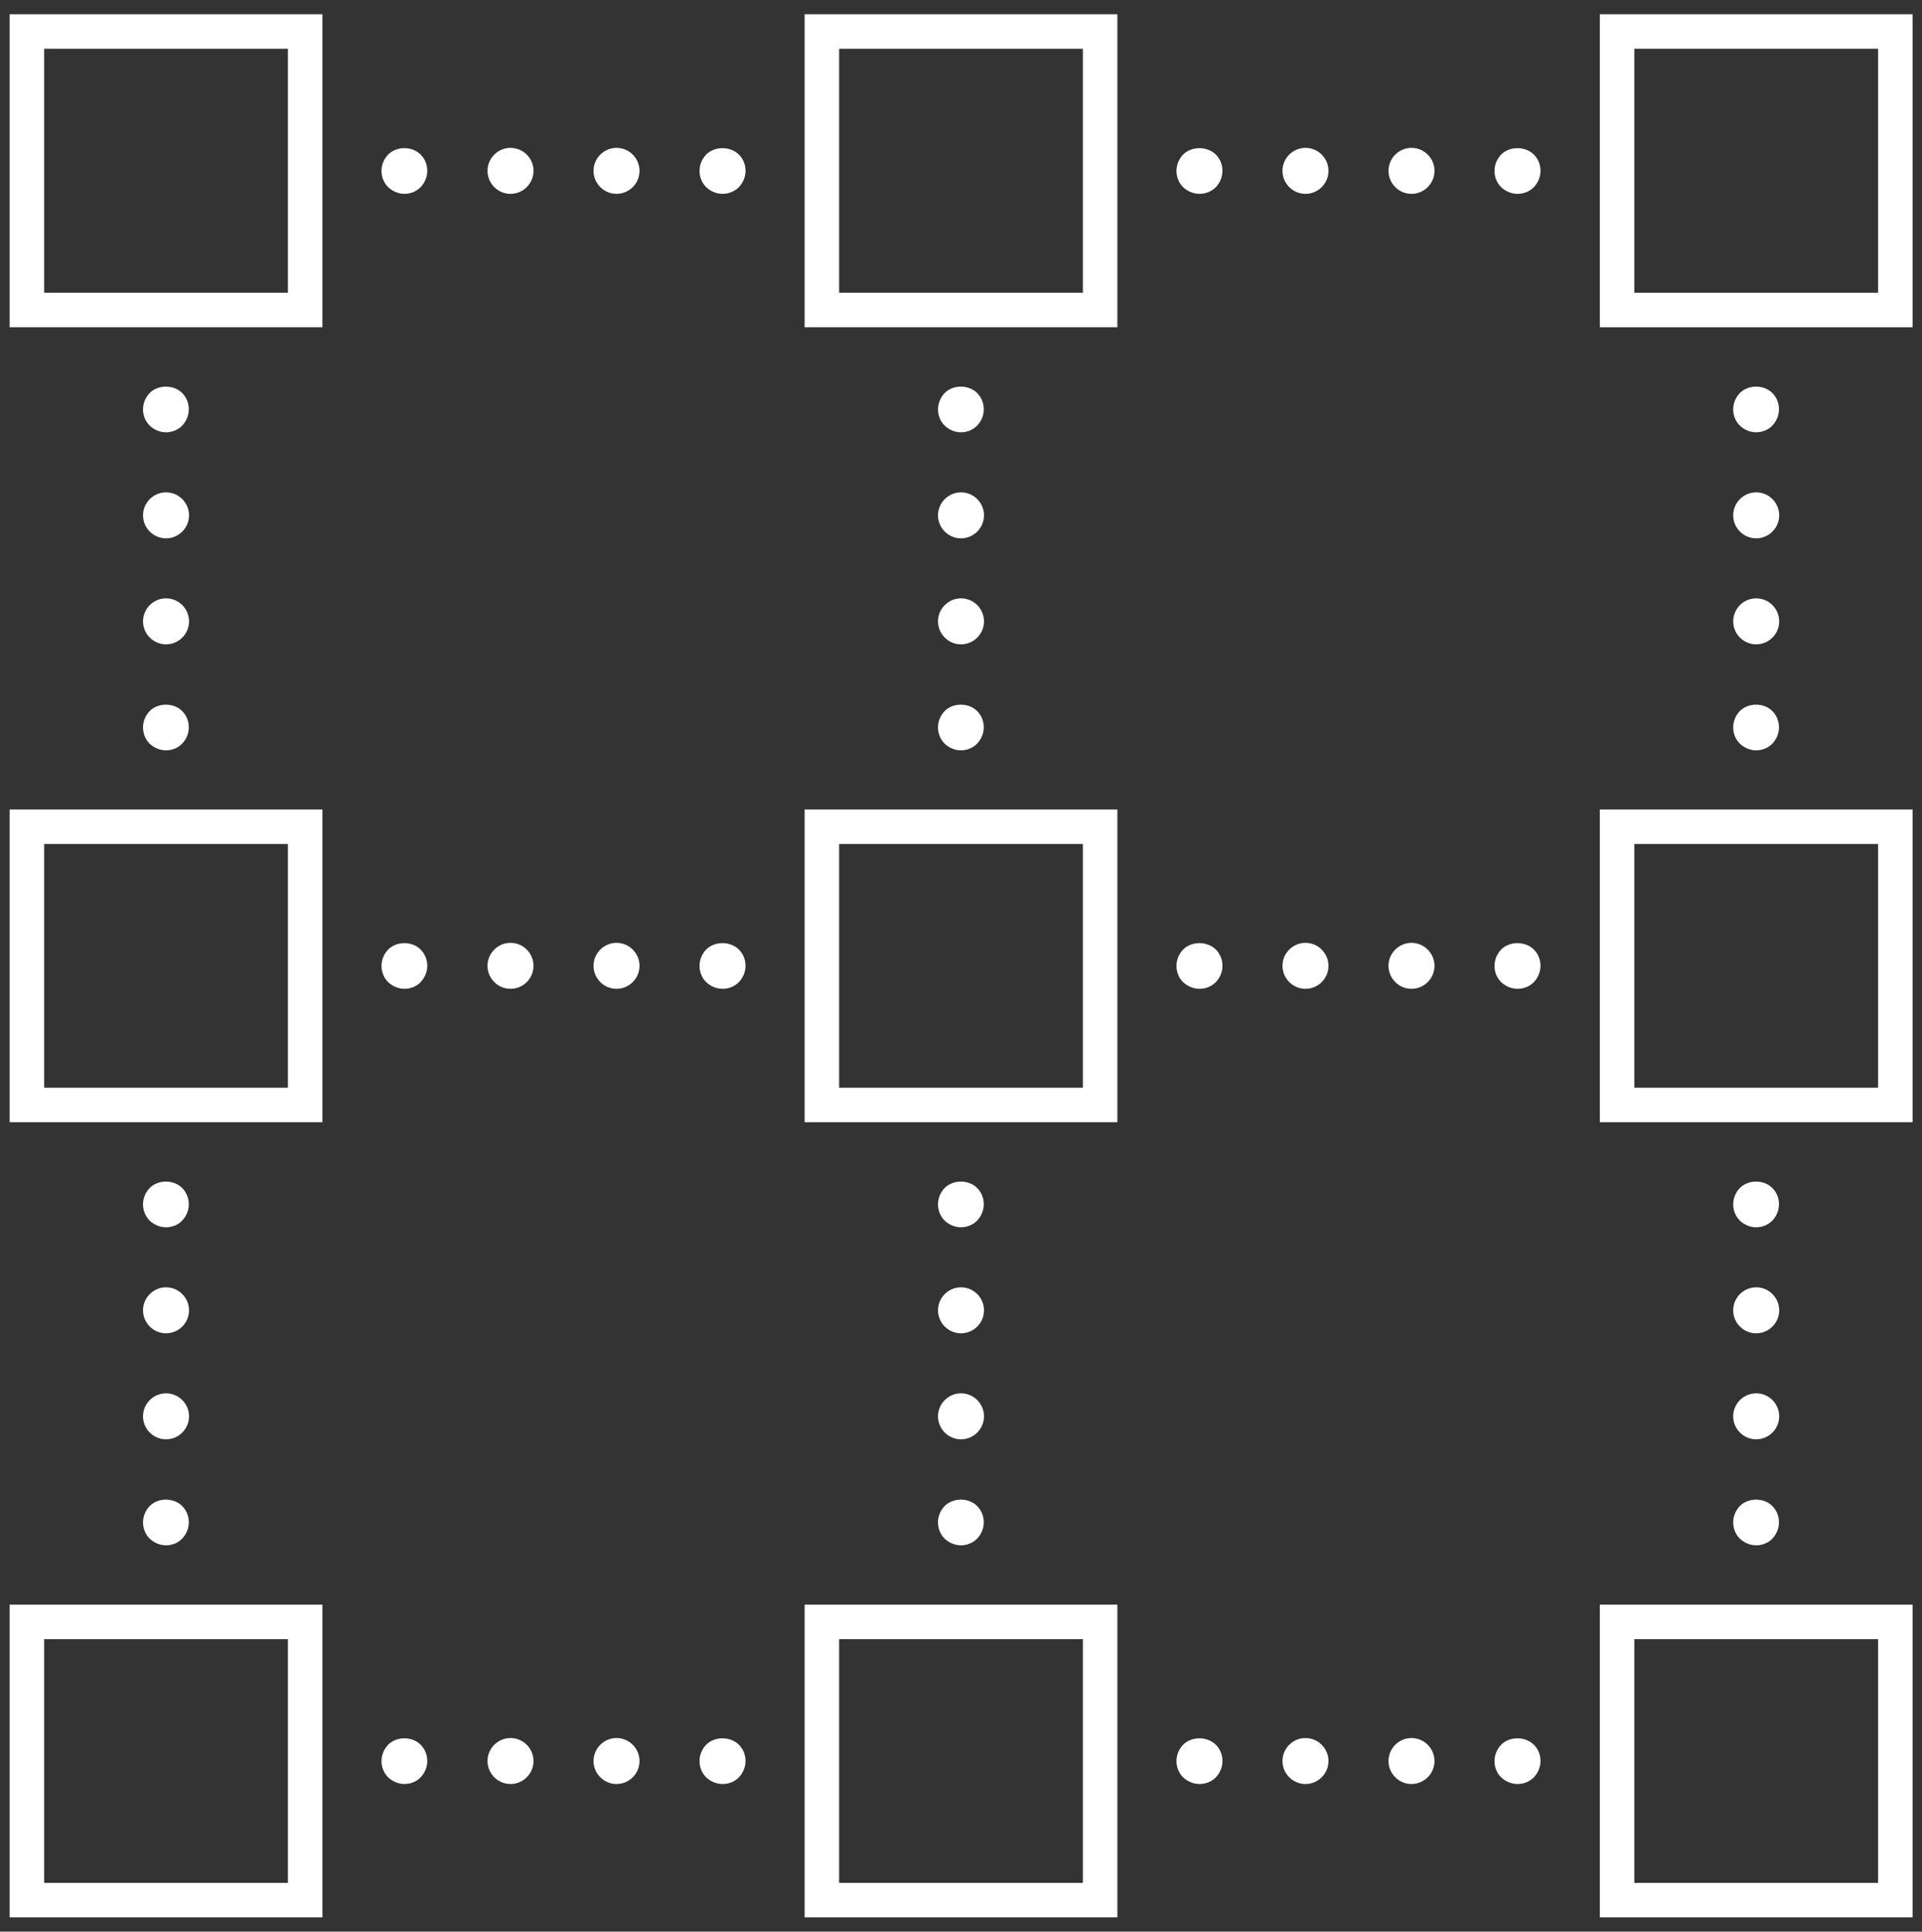 <?xml version="1.0" encoding="UTF-8"?> <svg xmlns="http://www.w3.org/2000/svg" id="Layer_1" viewBox="0 0 83.58 84"><rect x="0" y="0" width="83.58" height="84" fill="#333333" stroke="none"/><defs><style>.cls-1{fill:#fff;}</style></defs><g><path class="cls-1" d="M14.02,14.23H.42V.62H14.02V14.23ZM1.92,12.73H12.52V2.12H1.92V12.73Z"></path><path class="cls-1" d="M83.17,14.23h-13.6V.62h13.6V14.23Zm-12.1-1.5h10.6V2.12h-10.6V12.73Z"></path><path class="cls-1" d="M48.59,14.23h-13.6V.62h13.6V14.23Zm-12.1-1.5h10.6V2.12h-10.6V12.73Z"></path></g><g><path class="cls-1" d="M14.02,83.38H.42v-13.6H14.02v13.6Zm-12.1-1.5H12.52v-10.6H1.92v10.6Z"></path><path class="cls-1" d="M83.17,83.38h-13.6v-13.6h13.6v13.6Zm-12.1-1.5h10.6v-10.6h-10.6v10.6Z"></path><path class="cls-1" d="M48.59,83.38h-13.6v-13.6h13.6v13.6Zm-12.1-1.5h10.6v-10.6h-10.6v10.6Z"></path></g><g><path class="cls-1" d="M14.02,48.8H.42v-13.6H14.02v13.6Zm-12.1-1.5H12.52v-10.6H1.92v10.6Z"></path><path class="cls-1" d="M83.17,48.8h-13.6v-13.6h13.6v13.6Zm-12.1-1.5h10.6v-10.6h-10.6v10.6Z"></path><path class="cls-1" d="M48.59,48.8h-13.6v-13.6h13.6v13.6Zm-12.1-1.5h10.6v-10.6h-10.6v10.6Z"></path></g><g><path class="cls-1" d="M17.59,8.43c-.26,0-.52-.11-.71-.29-.19-.19-.29-.44-.29-.71s.11-.52,.29-.71c.37-.37,1.04-.37,1.41,0,.19,.19,.29,.44,.29,.71s-.11,.52-.29,.71c-.19,.19-.44,.29-.71,.29Z"></path><path class="cls-1" d="M25.81,7.43c0-.55,.45-1,1-1h0c.55,0,1,.45,1,1h0c0,.55-.45,1-1,1h0c-.55,0-1-.45-1-1Zm-4.61,0c0-.55,.45-1,1-1h0c.55,0,1,.45,1,1h0c0,.55-.45,1-1,1h0c-.55,0-1-.45-1-1Z"></path><path class="cls-1" d="M31.42,8.43c-.26,0-.52-.11-.71-.29-.19-.19-.29-.44-.29-.71s.11-.52,.29-.71c.37-.37,1.04-.37,1.42,0,.19,.19,.29,.44,.29,.71s-.11,.52-.29,.71c-.19,.19-.45,.29-.71,.29Z"></path></g><g><path class="cls-1" d="M17.59,43c-.26,0-.52-.11-.71-.29-.19-.19-.29-.44-.29-.71s.11-.52,.29-.71c.37-.37,1.04-.37,1.41,0,.19,.19,.29,.45,.29,.71s-.11,.52-.29,.71c-.18,.19-.44,.29-.71,.29Z"></path><path class="cls-1" d="M25.81,42c0-.55,.45-1,1-1h0c.55,0,1,.45,1,1h0c0,.55-.45,1-1,1h0c-.55,0-1-.45-1-1Zm-4.61,0c0-.55,.45-1,1-1h0c.55,0,1,.45,1,1h0c0,.55-.45,1-1,1h0c-.55,0-1-.45-1-1Z"></path><path class="cls-1" d="M31.42,43c-.26,0-.52-.11-.71-.29-.19-.19-.29-.44-.29-.71s.11-.52,.29-.71c.37-.37,1.04-.37,1.42,0,.19,.19,.29,.44,.29,.71s-.11,.52-.29,.71c-.19,.19-.44,.29-.71,.29Z"></path></g><g><path class="cls-1" d="M17.59,77.58c-.26,0-.52-.11-.71-.29-.19-.19-.29-.44-.29-.71s.11-.52,.29-.71c.37-.37,1.04-.37,1.41,0,.19,.19,.29,.44,.29,.71s-.11,.52-.29,.71c-.18,.19-.44,.29-.71,.29Z"></path><path class="cls-1" d="M25.81,76.58c0-.55,.45-1,1-1h0c.55,0,1,.45,1,1h0c0,.55-.45,1-1,1h0c-.55,0-1-.45-1-1Zm-4.61,0c0-.55,.45-1,1-1h0c.55,0,1,.45,1,1h0c0,.55-.45,1-1,1h0c-.55,0-1-.45-1-1Z"></path><path class="cls-1" d="M31.42,77.58c-.26,0-.52-.11-.71-.29-.19-.19-.29-.44-.29-.71s.11-.52,.29-.71c.37-.37,1.04-.37,1.42,0,.19,.19,.29,.44,.29,.71s-.11,.52-.29,.71-.44,.29-.71,.29Z"></path></g><g><path class="cls-1" d="M52.16,8.43c-.26,0-.52-.11-.71-.29-.19-.19-.29-.44-.29-.71s.11-.52,.29-.71c.37-.37,1.04-.37,1.42,0,.19,.19,.29,.44,.29,.71s-.11,.52-.29,.71c-.19,.19-.45,.29-.71,.29Z"></path><path class="cls-1" d="M60.38,7.43c0-.55,.45-1,1-1h0c.55,0,1,.45,1,1h0c0,.55-.45,1-1,1h0c-.55,0-1-.45-1-1Zm-4.61,0c0-.55,.45-1,1-1h0c.55,0,1,.45,1,1h0c0,.55-.45,1-1,1h0c-.55,0-1-.45-1-1Z"></path><path class="cls-1" d="M65.99,8.43c-.26,0-.52-.11-.71-.29-.19-.19-.29-.44-.29-.71s.11-.52,.29-.71c.37-.37,1.04-.37,1.42,0,.19,.19,.29,.44,.29,.71s-.11,.52-.29,.71c-.19,.19-.44,.29-.71,.29Z"></path></g><g><path class="cls-1" d="M52.16,43c-.26,0-.52-.11-.71-.29s-.29-.44-.29-.71,.11-.52,.29-.71c.37-.37,1.04-.37,1.42,0,.19,.19,.29,.44,.29,.71s-.11,.52-.29,.71c-.19,.19-.44,.29-.71,.29Z"></path><path class="cls-1" d="M60.38,42c0-.55,.45-1,1-1h0c.55,0,1,.45,1,1h0c0,.55-.45,1-1,1h0c-.55,0-1-.45-1-1Zm-4.61,0c0-.55,.45-1,1-1h0c.55,0,1,.45,1,1h0c0,.55-.45,1-1,1h0c-.55,0-1-.45-1-1Z"></path><path class="cls-1" d="M65.99,43c-.26,0-.52-.11-.71-.29-.19-.19-.29-.44-.29-.71s.11-.52,.29-.71c.37-.37,1.04-.37,1.42,0,.19,.19,.29,.44,.29,.71s-.11,.52-.29,.71c-.19,.19-.44,.29-.71,.29Z"></path></g><g><path class="cls-1" d="M52.16,77.58c-.26,0-.52-.11-.71-.29-.19-.19-.29-.44-.29-.71s.11-.52,.29-.71c.37-.37,1.04-.37,1.42,0,.19,.19,.29,.44,.29,.71s-.11,.52-.29,.71-.44,.29-.71,.29Z"></path><path class="cls-1" d="M60.38,76.58c0-.55,.45-1,1-1h0c.55,0,1,.45,1,1h0c0,.55-.45,1-1,1h0c-.55,0-1-.45-1-1Zm-4.61,0c0-.55,.45-1,1-1h0c.55,0,1,.45,1,1h0c0,.55-.45,1-1,1h0c-.55,0-1-.45-1-1Z"></path><path class="cls-1" d="M65.99,77.58c-.26,0-.52-.11-.71-.29s-.29-.44-.29-.71,.11-.52,.29-.71c.37-.37,1.04-.37,1.42,0,.19,.19,.29,.44,.29,.71s-.11,.52-.29,.71c-.19,.19-.44,.29-.71,.29Z"></path></g><g><g><path class="cls-1" d="M76.37,18.8c-.26,0-.52-.11-.71-.29-.19-.19-.29-.44-.29-.71s.11-.52,.29-.71c.37-.37,1.04-.37,1.41,0,.19,.19,.29,.44,.29,.71s-.11,.52-.29,.71c-.19,.19-.44,.29-.71,.29Z"></path><path class="cls-1" d="M75.37,27.02c0-.55,.45-1,1-1h0c.55,0,1,.45,1,1h0c0,.55-.45,1-1,1h0c-.55,0-1-.45-1-1Zm0-4.61c0-.55,.45-1,1-1h0c.55,0,1,.45,1,1h0c0,.55-.45,1-1,1h0c-.55,0-1-.45-1-1Z"></path><path class="cls-1" d="M76.37,32.63c-.26,0-.52-.11-.71-.29-.19-.19-.29-.44-.29-.71s.11-.52,.29-.71c.37-.37,1.04-.37,1.41,0,.19,.19,.29,.44,.29,.71s-.11,.52-.29,.71c-.19,.19-.44,.29-.71,.29Z"></path></g><g><path class="cls-1" d="M41.79,18.8c-.26,0-.52-.11-.71-.29-.19-.19-.29-.45-.29-.71s.11-.52,.29-.71c.37-.37,1.04-.37,1.41,0,.19,.19,.29,.44,.29,.71s-.11,.52-.29,.71c-.19,.19-.44,.29-.71,.29Z"></path><path class="cls-1" d="M40.79,27.02c0-.55,.45-1,1-1h0c.55,0,1,.45,1,1h0c0,.55-.45,1-1,1h0c-.55,0-1-.45-1-1Zm0-4.61c0-.55,.45-1,1-1h0c.55,0,1,.45,1,1h0c0,.55-.45,1-1,1h0c-.55,0-1-.45-1-1Z"></path><path class="cls-1" d="M41.79,32.63c-.26,0-.52-.11-.71-.29-.19-.19-.29-.44-.29-.71s.11-.52,.29-.71c.37-.37,1.04-.37,1.41,0,.19,.19,.29,.44,.29,.71s-.11,.52-.29,.71c-.19,.19-.44,.29-.71,.29Z"></path></g><g><path class="cls-1" d="M7.22,18.8c-.26,0-.52-.11-.71-.29-.19-.19-.29-.44-.29-.71s.11-.52,.29-.71c.37-.37,1.04-.37,1.41,0,.19,.19,.29,.44,.29,.71s-.11,.52-.29,.71c-.19,.19-.44,.29-.71,.29Z"></path><path class="cls-1" d="M6.22,27.02c0-.55,.45-1,1-1h0c.55,0,1,.45,1,1h0c0,.55-.45,1-1,1h0c-.55,0-1-.45-1-1Zm0-4.61c0-.55,.45-1,1-1h0c.55,0,1,.45,1,1h0c0,.55-.45,1-1,1h0c-.55,0-1-.45-1-1Z"></path><path class="cls-1" d="M7.22,32.63c-.26,0-.52-.11-.71-.29-.19-.19-.29-.44-.29-.71s.11-.52,.29-.71c.37-.37,1.04-.37,1.41,0,.19,.19,.29,.44,.29,.71s-.11,.52-.29,.71c-.19,.19-.44,.29-.71,.29Z"></path></g><g><path class="cls-1" d="M76.37,53.37c-.26,0-.52-.11-.71-.29-.19-.19-.29-.44-.29-.71s.11-.52,.29-.71c.37-.37,1.04-.37,1.41,0,.19,.18,.29,.44,.29,.71s-.11,.52-.29,.71c-.19,.19-.44,.29-.71,.29Z"></path><path class="cls-1" d="M75.37,61.59c0-.55,.45-1,1-1h0c.55,0,1,.45,1,1h0c0,.55-.45,1-1,1h0c-.55,0-1-.45-1-1Zm0-4.61c0-.55,.45-1,1-1h0c.55,0,1,.45,1,1h0c0,.55-.45,1-1,1h0c-.55,0-1-.45-1-1Z"></path><path class="cls-1" d="M76.37,67.2c-.26,0-.52-.11-.71-.29-.19-.19-.29-.44-.29-.71s.11-.52,.29-.71c.37-.37,1.04-.37,1.41,0,.19,.19,.29,.44,.29,.71s-.11,.52-.29,.71-.44,.29-.71,.29Z"></path></g><g><path class="cls-1" d="M41.79,53.37c-.26,0-.52-.11-.71-.29-.19-.19-.29-.44-.29-.71s.11-.52,.29-.71c.37-.37,1.04-.37,1.41,0,.19,.18,.29,.44,.29,.71s-.11,.52-.29,.71c-.19,.19-.44,.29-.71,.29Z"></path><path class="cls-1" d="M40.79,61.59c0-.55,.45-1,1-1h0c.55,0,1,.45,1,1h0c0,.55-.45,1-1,1h0c-.55,0-1-.45-1-1Zm0-4.61c0-.55,.45-1,1-1h0c.55,0,1,.45,1,1h0c0,.55-.45,1-1,1h0c-.55,0-1-.45-1-1Z"></path><path class="cls-1" d="M41.79,67.2c-.26,0-.52-.11-.71-.29-.19-.19-.29-.44-.29-.71s.11-.52,.29-.71c.37-.37,1.04-.37,1.41,0,.19,.19,.29,.44,.29,.71s-.11,.52-.29,.71c-.19,.19-.44,.29-.71,.29Z"></path></g><g><path class="cls-1" d="M7.22,53.37c-.26,0-.52-.11-.71-.29-.19-.19-.29-.44-.29-.71s.11-.52,.29-.71c.37-.37,1.04-.37,1.41,0,.19,.19,.29,.44,.29,.71s-.11,.52-.29,.71c-.18,.19-.44,.29-.71,.29Z"></path><path class="cls-1" d="M6.22,61.59c0-.55,.45-1,1-1h0c.55,0,1,.45,1,1h0c0,.55-.45,1-1,1h0c-.55,0-1-.45-1-1Zm0-4.61c0-.55,.45-1,1-1h0c.55,0,1,.45,1,1h0c0,.55-.45,1-1,1h0c-.55,0-1-.45-1-1Z"></path><path class="cls-1" d="M7.22,67.2c-.26,0-.52-.11-.71-.29-.19-.19-.29-.44-.29-.71s.11-.52,.29-.71c.37-.37,1.04-.37,1.41,0,.19,.19,.29,.44,.29,.71s-.11,.52-.29,.71c-.18,.19-.44,.29-.71,.29Z"></path></g></g></svg> 